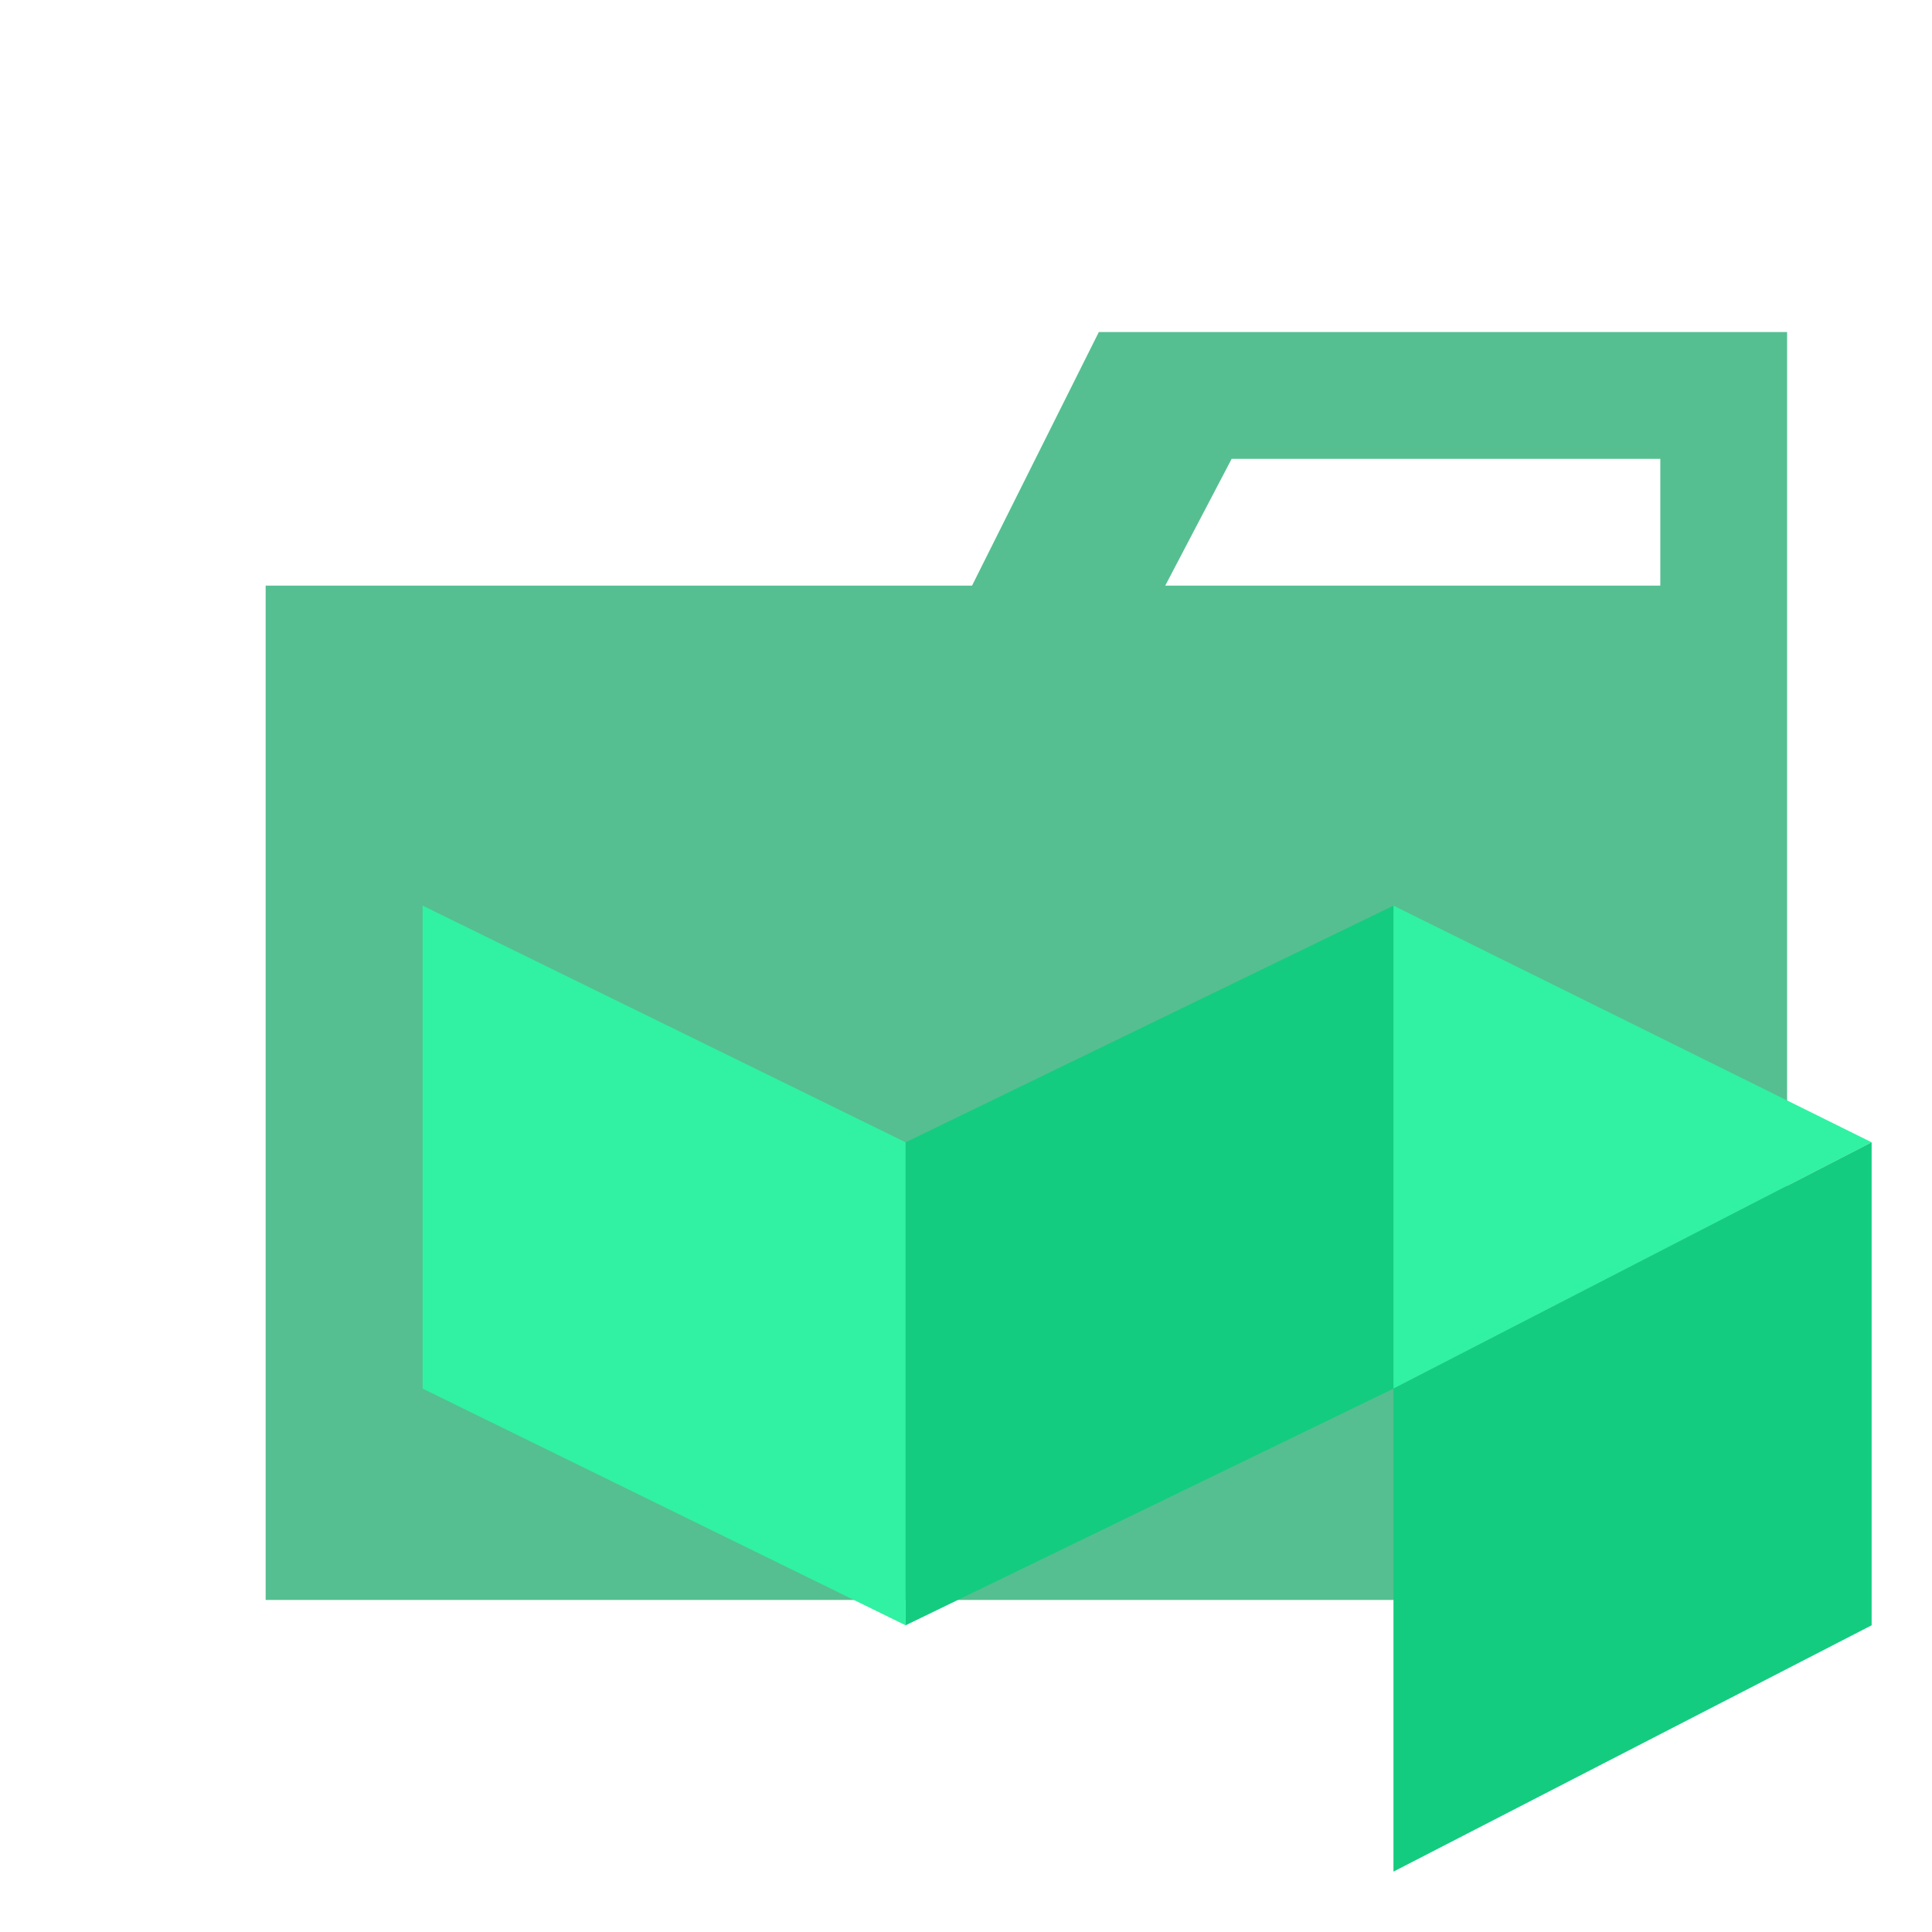 <?xml version="1.0" encoding="utf-8"?>
<svg width="800px" height="800px" viewBox="0 0 32 32" xmlns="http://www.w3.org/2000/svg"><title>folder_type_buildkite</title><path d="M27.5,5.5H18.2L16.1,9.7H4.4V26.5H29.6V5.5Zm0,4.2H19.3l1.1-2.1h7.1Z" style="fill:#55bf91"/><path d="M7,15l8,3.92v8L7,23Zm16.08,0L31,18.92,23.08,23Z" style="fill:#30f2a2"/><path d="M23.08,15,15,18.92v8L23.08,23ZM31,18.92,23.08,23v8L31,26.92Z" style="fill:#14cc80"/></svg>